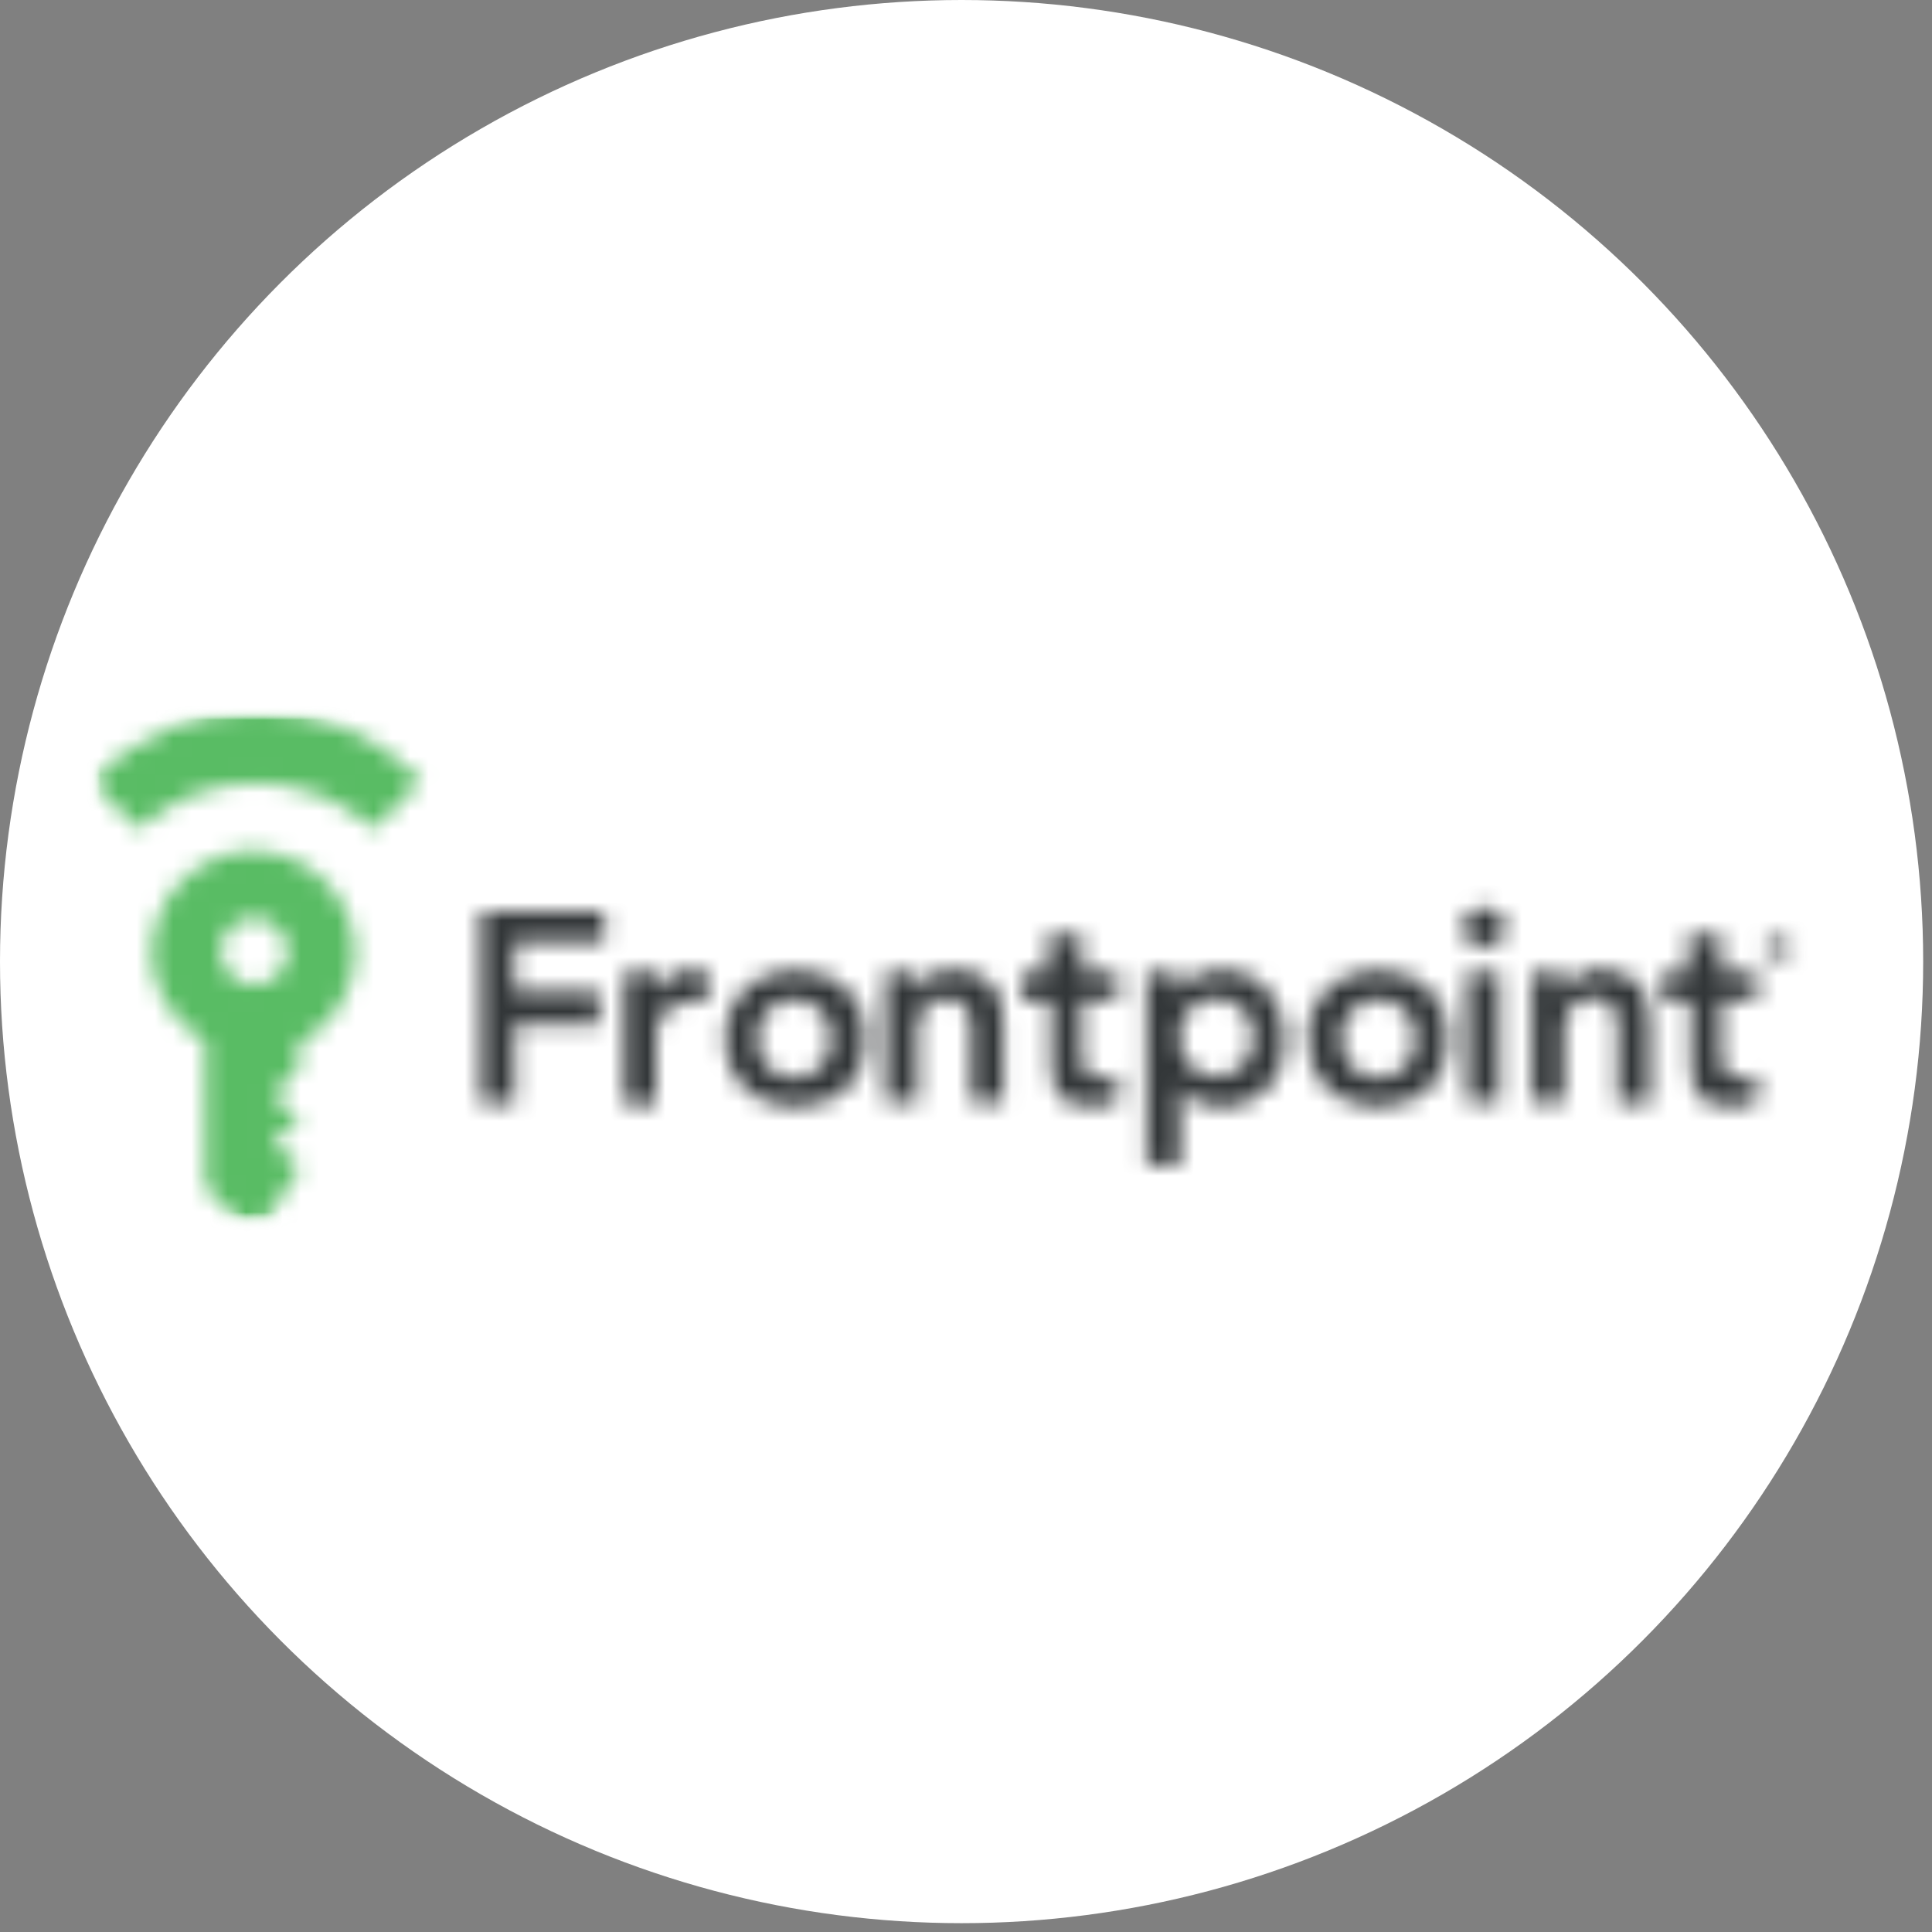 <?xml version="1.0" encoding="UTF-8"?> <svg xmlns="http://www.w3.org/2000/svg" width="106" height="106" viewBox="0 0 106 106" fill="none"><rect x="0" y="0" width="106" height="106" fill="#808080" stroke="none"/><circle cx="52.758" cy="52.758" r="52.758" fill="white"></circle><mask id="mask0_920_2591" style="mask-type:luminance" maskUnits="userSpaceOnUse" x="5" y="39" width="94" height="29"><path d="M98.84 39H5V67.43H98.84V39Z" fill="white"></path></mask><g mask="url(#mask0_920_2591)"><mask id="mask1_920_2591" style="mask-type:luminance" maskUnits="userSpaceOnUse" x="26" y="49" width="73" height="15"><path d="M26.384 49.97H33.15V51.656H28.221V54.421H32.875V56.181H28.221V60.535H26.384V49.97ZM34.386 53.342H36.145V54.499C36.297 54.122 36.6 53.745 36.977 53.493C37.353 53.268 37.808 53.116 38.185 53.19H38.488L38.791 53.264V55.023C38.639 54.95 38.488 54.95 38.336 54.95H37.882C37.505 54.95 37.202 55.023 36.899 55.175C36.674 55.327 36.444 55.478 36.297 55.703C36.145 55.855 36.072 56.08 36.072 56.305C36.072 56.457 35.998 56.608 35.998 56.76V60.609H34.238V53.338H34.39L34.386 53.342ZM39.793 56.938C39.793 56.41 39.867 55.855 40.096 55.404C40.321 54.95 40.55 54.573 40.927 54.247C41.304 53.944 41.681 53.645 42.135 53.493C43.118 53.116 44.198 53.116 45.181 53.493C45.635 53.645 46.086 53.947 46.389 54.247C46.765 54.55 46.991 55 47.22 55.404C47.597 56.41 47.597 57.541 47.22 58.55C46.843 59.483 46.089 60.159 45.157 60.462C44.174 60.839 43.095 60.839 42.112 60.462C41.657 60.31 41.207 60.011 40.904 59.708C40.527 59.405 40.302 58.955 40.072 58.55C39.87 57.999 39.797 57.467 39.797 56.942L39.793 56.938ZM41.529 56.938C41.529 57.242 41.603 57.467 41.681 57.793C41.754 58.018 41.906 58.248 42.057 58.473C42.811 59.327 44.198 59.405 45.025 58.547C45.099 58.547 45.099 58.473 45.099 58.473C45.25 58.248 45.402 58.022 45.476 57.793C45.627 57.265 45.627 56.709 45.476 56.185C45.402 55.96 45.25 55.73 45.099 55.505C44.345 54.651 42.959 54.573 42.131 55.431C42.057 55.431 42.057 55.505 42.057 55.505C41.906 55.73 41.754 55.96 41.681 56.185C41.607 56.41 41.529 56.639 41.529 56.938ZM48.599 53.342H50.285V54.499C50.436 54.122 50.739 53.819 51.038 53.567C51.415 53.264 51.943 53.112 52.398 53.19C52.852 53.19 53.229 53.264 53.606 53.415C53.909 53.567 54.208 53.792 54.437 54.017C54.662 54.243 54.814 54.546 54.892 54.872C54.965 55.249 55.043 55.552 55.043 55.956V60.485H53.283V56.208C53.283 55.983 53.206 55.754 53.132 55.529C53.054 55.303 52.907 55.152 52.755 55C52.53 54.849 52.304 54.775 52.002 54.775C51.776 54.775 51.473 54.849 51.248 54.926C51.023 55 50.871 55.152 50.72 55.303C50.568 55.455 50.494 55.68 50.417 55.905C50.343 56.13 50.343 56.36 50.343 56.585V60.485H48.583V53.342H48.606H48.599ZM56.072 54.876V53.342H57.506V51.279H59.343V53.342H61.332V54.876H59.343V58.022C59.343 58.325 59.417 58.624 59.568 58.853C59.794 59.079 60.023 59.23 60.322 59.157C60.473 59.157 60.699 59.157 60.85 59.083C61.002 59.083 61.153 59.009 61.305 58.931V60.465C61.079 60.543 60.85 60.617 60.625 60.617C60.4 60.617 60.17 60.695 59.945 60.695C59.568 60.695 59.192 60.617 58.815 60.543C58.512 60.465 58.286 60.318 58.135 60.089C57.983 59.864 57.832 59.634 57.758 59.335C57.684 58.958 57.684 58.582 57.684 58.251V54.957H56.072V54.884V54.876ZM62.917 53.342H64.603V54.425C64.828 54.048 65.205 53.672 65.659 53.52C66.11 53.295 66.564 53.217 67.019 53.217C67.547 53.217 68.001 53.291 68.452 53.52C68.906 53.672 69.283 53.975 69.582 54.352C69.885 54.728 70.111 55.105 70.262 55.583C70.414 56.037 70.487 56.589 70.487 57.043C70.487 57.572 70.414 58.049 70.262 58.504C70.111 58.955 69.885 59.358 69.582 59.661C69.279 59.965 68.903 60.264 68.526 60.415C68.071 60.64 67.621 60.718 67.166 60.718C66.863 60.718 66.564 60.718 66.261 60.644L65.582 60.419C65.43 60.345 65.205 60.194 65.053 60.042C64.902 59.968 64.828 59.817 64.75 59.665V63.942H62.913V53.349L62.917 53.342ZM68.778 56.938C68.778 56.636 68.704 56.41 68.627 56.107C68.549 55.882 68.401 55.653 68.25 55.428C67.496 54.596 66.114 54.522 65.282 55.354C65.209 55.354 65.209 55.428 65.209 55.428C65.057 55.653 64.906 55.882 64.832 56.107C64.68 56.636 64.68 57.191 64.832 57.719C64.906 57.945 65.057 58.174 65.209 58.399C65.962 59.23 67.345 59.331 68.176 58.473C68.25 58.473 68.25 58.399 68.25 58.399C68.401 58.174 68.553 57.945 68.627 57.719C68.778 57.467 68.778 57.164 68.778 56.938ZM71.746 56.938C71.746 56.41 71.82 55.855 72.049 55.404C72.274 54.95 72.504 54.573 72.88 54.247C73.257 53.944 73.634 53.645 74.088 53.493C75.071 53.116 76.151 53.116 77.134 53.493C77.588 53.645 78.039 53.947 78.342 54.247C78.719 54.55 78.944 55 79.173 55.404C79.55 56.41 79.55 57.541 79.173 58.55C78.796 59.483 78.043 60.159 77.11 60.462C76.128 60.839 75.048 60.839 74.065 60.462C73.16 60.159 72.379 59.378 72.002 58.473C71.901 57.995 71.75 57.467 71.75 56.938H71.746ZM73.583 56.938C73.583 57.242 73.661 57.467 73.735 57.793C73.812 58.018 73.96 58.248 74.112 58.473C74.865 59.327 76.248 59.405 77.079 58.547C77.153 58.547 77.153 58.473 77.153 58.473C77.305 58.248 77.456 58.022 77.53 57.793C77.681 57.265 77.681 56.709 77.53 56.185C77.456 55.96 77.305 55.73 77.153 55.505C76.4 54.651 75.017 54.573 74.185 55.431C74.112 55.431 74.112 55.505 74.112 55.505C73.96 55.73 73.809 55.96 73.735 56.185C73.583 56.41 73.583 56.639 73.583 56.938ZM80.276 50.875C80.276 50.572 80.428 50.347 80.579 50.121C80.805 49.896 81.108 49.818 81.41 49.818C81.713 49.818 82.013 49.892 82.242 50.121C82.696 50.498 82.696 51.205 82.316 51.582L82.242 51.656C82.016 51.881 81.713 51.959 81.41 51.959C81.108 51.959 80.808 51.885 80.579 51.656C80.428 51.504 80.276 51.201 80.276 50.875ZM80.501 60.462H82.261V53.342H80.501V60.462ZM84.075 53.342H85.761V54.499C85.912 54.122 86.216 53.819 86.515 53.567C86.891 53.264 87.42 53.112 87.874 53.19C88.329 53.19 88.705 53.264 89.082 53.415C89.385 53.567 89.684 53.792 89.913 54.017C90.139 54.243 90.29 54.546 90.368 54.95C90.442 55.327 90.519 55.629 90.519 56.033V60.563H88.76V56.162C88.76 55.936 88.686 55.707 88.608 55.482C88.534 55.257 88.383 55.105 88.231 54.954C88.006 54.802 87.777 54.728 87.478 54.728C87.253 54.728 86.95 54.802 86.724 54.88C86.499 54.954 86.348 55.105 86.196 55.257C86.045 55.408 85.971 55.633 85.893 55.859C85.815 56.084 85.815 56.313 85.815 56.538V60.438H84.056V53.345H84.079L84.075 53.342ZM91.219 54.876V53.342H92.652V51.279H94.412V53.342H96.4V54.876H94.439V58.022C94.439 58.325 94.513 58.624 94.664 58.853C94.889 59.079 95.192 59.23 95.418 59.157C95.569 59.157 95.794 59.157 95.946 59.083C96.097 59.083 96.249 59.009 96.4 58.931V60.465C96.175 60.543 95.946 60.617 95.721 60.617C95.495 60.617 95.266 60.695 95.041 60.695C94.664 60.695 94.287 60.617 93.91 60.543C93.608 60.465 93.382 60.318 93.231 60.089C93.079 59.864 92.928 59.56 92.854 59.335C92.78 58.958 92.78 58.582 92.78 58.251V54.957H91.246V54.884H91.222L91.219 54.876ZM96.855 52.032C96.855 51.881 96.855 51.807 96.929 51.73C97.006 51.656 97.006 51.504 97.08 51.426C97.158 51.353 97.232 51.275 97.383 51.275C97.609 51.201 97.838 51.201 98.063 51.275C98.137 51.349 98.288 51.349 98.366 51.426C98.44 51.5 98.517 51.578 98.517 51.73C98.591 51.955 98.591 52.184 98.517 52.409C98.444 52.483 98.444 52.635 98.366 52.712C98.292 52.786 98.214 52.864 98.063 52.864C97.838 52.938 97.612 52.938 97.383 52.864C97.309 52.79 97.158 52.79 97.08 52.712C97.006 52.638 96.929 52.561 96.929 52.409C96.855 52.258 96.855 52.184 96.855 52.032ZM97.006 52.032C97.006 52.106 97.006 52.184 97.08 52.258C97.08 52.332 97.158 52.409 97.232 52.483C97.309 52.557 97.383 52.557 97.457 52.635C97.609 52.708 97.76 52.708 97.912 52.635C97.985 52.635 98.063 52.561 98.137 52.483C98.288 52.258 98.362 52.029 98.288 51.803C98.288 51.73 98.214 51.652 98.137 51.578C98.063 51.504 97.985 51.504 97.912 51.426C97.76 51.353 97.609 51.353 97.457 51.426C97.379 51.426 97.305 51.5 97.232 51.578C97.08 51.73 97.006 51.881 97.006 52.032ZM97.309 51.578H97.912L97.985 51.652V51.877C97.985 51.877 97.985 51.951 97.912 51.951L97.838 52.025H97.764L97.989 52.401H97.764L97.539 52.025H97.465V52.401H97.387L97.313 51.57L97.309 51.578ZM97.562 51.904H97.787V51.753H97.562V51.904Z" fill="white"></path></mask><g mask="url(#mask1_920_2591)"><mask id="mask2_920_2591" style="mask-type:luminance" maskUnits="userSpaceOnUse" x="5" y="39" width="94" height="29"><path d="M98.587 39H5V67.178H98.587V39Z" fill="white"></path></mask><g mask="url(#mask2_920_2591)"><path d="M99.846 48.56H25.125V65.165H99.846V48.56Z" fill="#323638"></path></g></g><mask id="mask3_920_2591" style="mask-type:luminance" maskUnits="userSpaceOnUse" x="5" y="39" width="94" height="29"><path d="M98.84 39H5V67.43H98.84V39Z" fill="white"></path></mask><g mask="url(#mask3_920_2591)"><mask id="mask4_920_2591" style="mask-type:luminance" maskUnits="userSpaceOnUse" x="4" y="39" width="20" height="29"><path d="M16.319 57.264C19.062 55.882 20.293 52.611 18.91 49.841C17.527 47.099 14.257 45.868 11.487 47.251C8.745 48.633 7.513 51.904 8.896 54.674C9.424 55.757 10.205 56.585 11.262 57.113V65.138L13.021 66.898C13.476 67.275 14.253 67.275 14.63 66.824L14.781 66.673L16.467 64.004L14.932 62.695L16.467 61.386L14.932 60.077L16.393 58.616V57.233H16.319V57.257V57.264ZM13.954 50.37C14.936 50.37 15.791 51.201 15.791 52.207C15.791 53.213 14.96 54.044 13.954 54.044C12.947 54.044 12.116 53.213 12.116 52.207C12.116 51.201 12.87 50.37 13.954 50.37ZM23.113 42.822L20.522 45.491C16.848 42.119 11.188 42.119 7.614 45.491L4.996 42.9C7.366 40.359 10.66 39 14.105 39C17.55 39 20.747 40.359 23.113 42.822Z" fill="white"></path></mask><g mask="url(#mask4_920_2591)"><mask id="mask5_920_2591" style="mask-type:luminance" maskUnits="userSpaceOnUse" x="5" y="39" width="94" height="29"><path d="M98.587 39H5V67.178H98.587V39Z" fill="white"></path></mask><g mask="url(#mask5_920_2591)"><path d="M24.371 37.741H3.741V68.436H24.371V37.741Z" fill="#59BC64"></path></g></g></g></g></svg> 